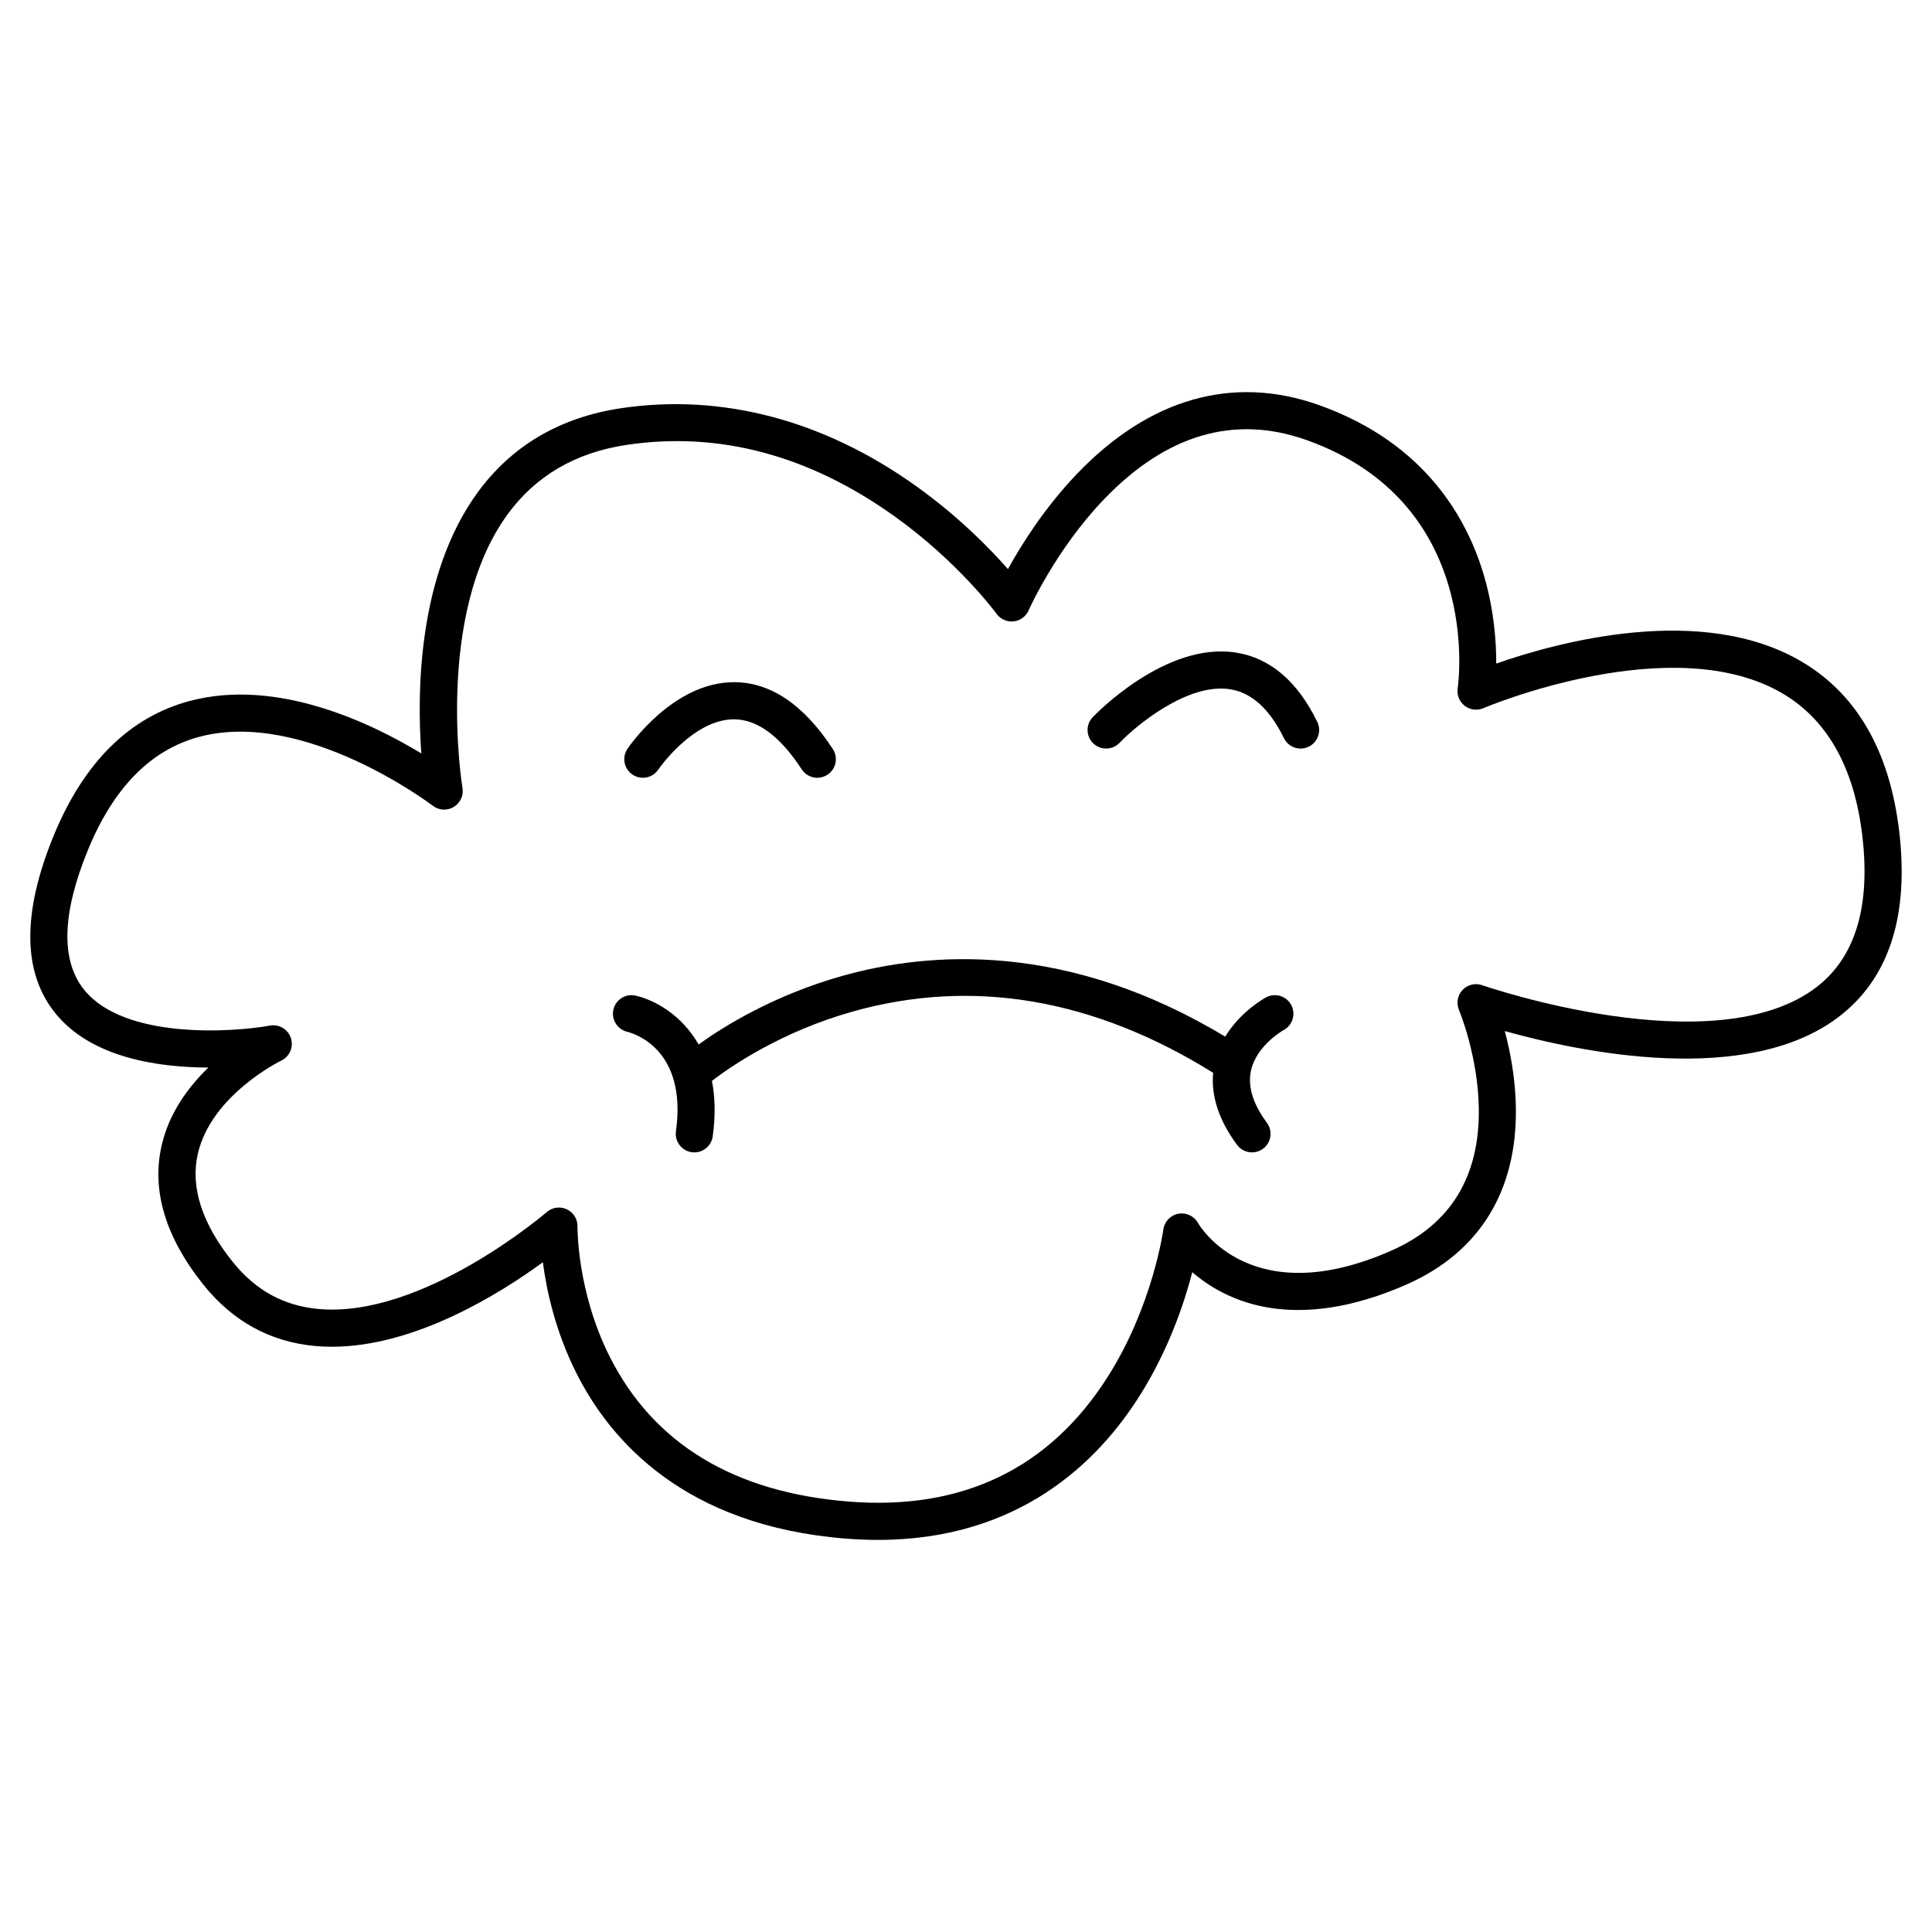 <?xml version="1.0" encoding="UTF-8"?>
<!-- Uploaded to: ICON Repo, www.svgrepo.com, Generator: ICON Repo Mixer Tools -->
<svg fill="#000000" width="800px" height="800px" version="1.1" viewBox="144 144 512 512" xmlns="http://www.w3.org/2000/svg">
 <g>
  <path d="m647.57 366.78c-2.109-22.453-10.859-38.398-26.008-47.383-26.605-15.777-65.082-5.133-81.043 0.457 0.02-5.695-0.555-13.887-3.102-22.805-4.359-15.266-15.504-35.586-43.832-45.684-22.828-8.137-45.051-1.805-64.266 18.312-8.586 8.988-14.691 18.758-18.203 25.141-4.816-5.488-13.031-13.891-24.199-21.898-24.504-17.578-51.605-24.746-78.383-20.73-16.215 2.434-29.023 9.992-38.062 22.465-15.734 21.711-16 52.758-14.816 69.012-13.086-7.953-38.195-20.125-61.461-13.879-15.875 4.262-27.965 16.234-35.934 35.586-8.438 20.5-8.305 36.363 0.402 47.141 9.512 11.777 27.113 14.363 40.566 14.395-5.285 5.094-10.402 11.984-12.387 20.637-2.734 11.902 0.992 24.328 11.074 36.93 7.75 9.688 17.719 15.148 29.629 16.23 1.473 0.133 2.945 0.195 4.426 0.195 22.004 0 44.543-14.094 55.898-22.387 0.961 7.394 3.269 18.156 8.809 29.234 9.094 18.191 28.863 40.59 71.391 43.992 2.953 0.238 5.812 0.352 8.586 0.352 37.289 0 58.305-20.531 69.539-38.477 7.539-12.035 11.645-24.25 13.777-32.477 2.152 1.863 4.824 3.781 8.059 5.426 16.898 8.605 35.906 3.539 48.875-2.223 19.137-8.508 29.105-24.629 28.824-46.625-0.102-7.863-1.508-15.094-2.941-20.477 19.434 5.453 64.398 15.07 88.883-4.059 12.523-9.785 17.867-25.395 15.898-46.402zm-21.941 38.637c-26.902 21.031-88.215-0.109-88.828-0.328-1.844-0.645-3.887-0.145-5.219 1.277-1.332 1.422-1.703 3.492-0.941 5.285 0.051 0.121 5.078 12.125 5.258 26.184 0.23 18.008-7.5 30.625-22.98 37.508-37.184 16.527-50.898-6.301-51.449-7.254-1.031-1.848-3.133-2.824-5.219-2.43-2.082 0.398-3.676 2.086-3.953 4.188-0.027 0.199-2.781 20.074-14.598 38.805-15.461 24.496-38.617 35.695-68.84 33.277-30.316-2.426-51.582-15.293-63.207-38.25-8.816-17.41-8.609-34.477-8.609-34.637 0.043-1.945-1.066-3.731-2.828-4.559-0.668-0.312-1.383-0.469-2.09-0.469-1.16 0-2.312 0.41-3.227 1.203-0.324 0.281-32.895 28.195-60.484 25.68-9.258-0.844-16.719-4.957-22.812-12.574-8.098-10.121-11.188-19.723-9.18-28.535 3.559-15.633 21.93-24.625 22.105-24.711 2.227-1.059 3.324-3.606 2.57-5.949-0.758-2.348-3.129-3.773-5.559-3.332-10.094 1.82-38.613 3.668-49.219-9.469-6.277-7.769-5.926-20.289 1.043-37.215 6.731-16.355 16.609-26.391 29.355-29.82 27.961-7.527 61.66 17.996 61.992 18.25 1.605 1.234 3.797 1.359 5.531 0.316 1.734-1.043 2.656-3.039 2.32-5.035-0.078-0.453-7.426-45.809 11.891-72.426 7.43-10.242 18.039-16.461 31.535-18.484 24.434-3.668 48.305 2.664 70.934 18.816 17.141 12.234 27.078 25.805 27.176 25.938 1.035 1.43 2.754 2.188 4.512 2.012 1.754-0.188 3.277-1.301 3.984-2.918 0.07-0.16 7.121-16.051 20.004-29.465 16.52-17.199 34.574-22.473 53.68-15.664 46.504 16.578 40.309 63.816 40.02 65.816-0.254 1.762 0.461 3.519 1.871 4.606 1.414 1.086 3.305 1.324 4.941 0.621 0.5-0.215 50.176-21.191 79.445-3.809 12.277 7.293 19.414 20.691 21.211 39.828 1.641 17.453-2.441 30.141-12.137 37.723z"/>
  <path d="m311.61 349.27c2.246 1.523 5.305 0.934 6.828-1.312 0.09-0.133 9.191-13.332 20.062-13.332h0.129c6.137 0.059 12.141 4.519 17.84 13.262 0.945 1.445 2.519 2.234 4.125 2.234 0.922 0 1.855-0.258 2.684-0.801 2.277-1.484 2.918-4.531 1.434-6.809-7.625-11.688-16.383-17.652-26.035-17.727h-0.176c-16.129 0-27.73 16.941-28.219 17.664-1.512 2.25-0.918 5.297 1.328 6.82z"/>
  <path d="m471.49 316.93c-18.602-2.883-37.129 16.312-37.91 17.133-1.875 1.969-1.801 5.082 0.168 6.957s5.082 1.801 6.957-0.168c4.324-4.539 18.008-15.945 29.277-14.195 5.707 0.887 10.504 5.246 14.262 12.957 0.852 1.75 2.606 2.766 4.426 2.766 0.723 0 1.457-0.16 2.152-0.496 2.441-1.191 3.457-4.137 2.269-6.578-5.254-10.785-12.523-16.965-21.602-18.375z"/>
  <path d="m479.52 408.31c-0.348 0.188-6.762 3.695-10.824 10.414-41.73-25.172-78.203-22.723-101.76-16.02-17.91 5.098-31.008 13.203-37.797 18.086-4.543-7.938-11.766-11.84-16.742-12.945-2.641-0.586-5.227 1.066-5.836 3.695-0.609 2.629 1.035 5.266 3.66 5.898 1.641 0.398 15.945 4.508 12.91 26.359-0.375 2.691 1.504 5.176 4.195 5.551 0.23 0.031 0.457 0.047 0.684 0.047 2.418 0 4.527-1.781 4.867-4.242 0.781-5.625 0.613-10.504-0.207-14.711 5.039-3.867 18.383-13.062 37.375-18.391 31.742-8.902 63.84-3.426 95.449 16.25-0.574 6.223 1.547 12.637 6.34 19.102 0.965 1.305 2.453 1.992 3.957 1.992 1.02 0 2.043-0.316 2.926-0.969 2.184-1.617 2.641-4.699 1.023-6.883-3.711-5.012-5.129-9.656-4.219-13.812 1.469-6.711 8.531-10.684 8.672-10.762 2.379-1.289 3.273-4.262 1.992-6.648-1.289-2.394-4.269-3.293-6.664-2.012z"/>
 </g>
</svg>